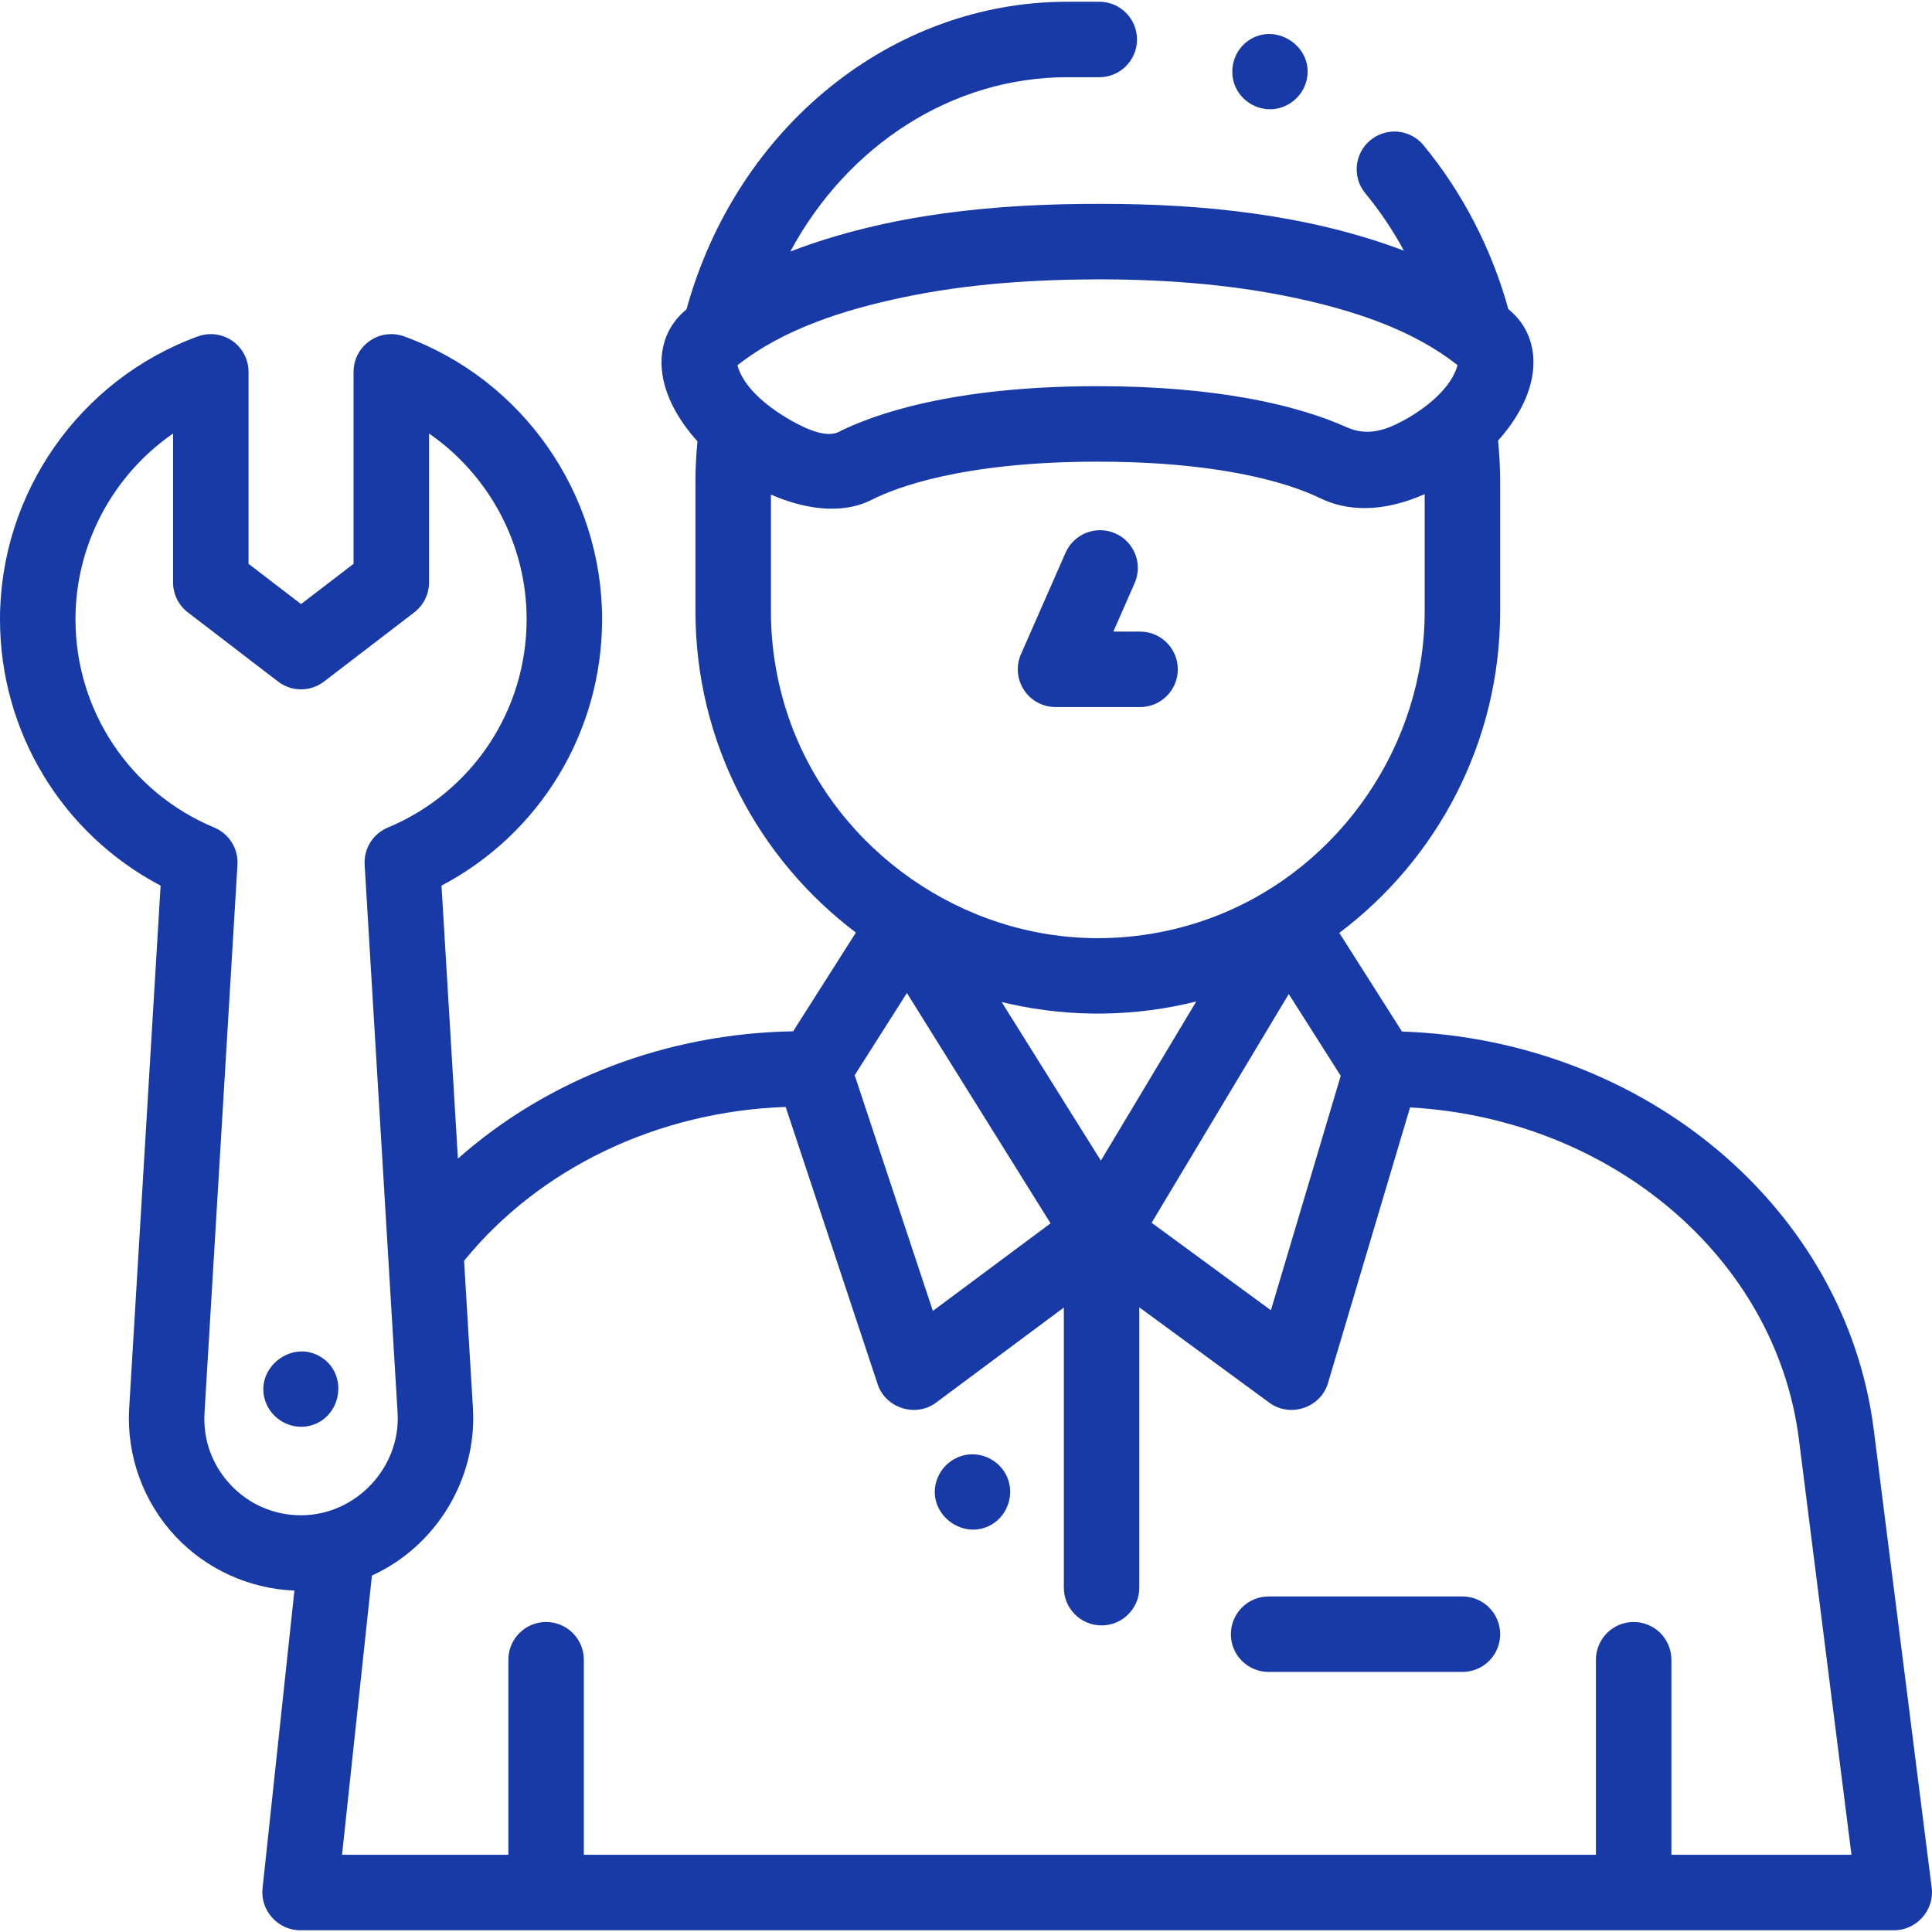 <svg fill="#173AA6" id="Capa_1" enable-background="new 0 0 511.998 511.998" height="512" viewBox="0 0 511.998 511.998" width="512" xmlns="http://www.w3.org/2000/svg"><g><g><path d="m511.921 500.28-15.351-121.351c-7.434-58.745-60.752-103.393-125.028-105.561l-16.612-26.144c25.867-19.474 42.625-50.43 42.625-85.228v-34.405c0-3.616-.196-7.237-.556-10.823 4.996-5.585 8.67-12.118 9.291-18.826.584-6.313-1.653-11.923-6.299-15.794-.084-.07-.178-.144-.263-.214-4.425-15.98-12.156-30.936-22.488-43.442-3.515-4.257-9.819-4.858-14.078-1.34-4.258 3.518-4.857 9.821-1.341 14.079 3.869 4.683 7.299 9.787 10.236 15.204-25.374-9.601-53.305-12.432-80.259-12.406-27.696-.071-56.324 2.626-82.36 12.633 15.102-28.069 42.79-46.198 73.385-46.198h8.497c5.522 0 10-4.477 10-10s-4.478-10-10-10h-8.497c-46.613 0-87.627 33.352-100.898 81.532-.065.054-.137.11-.201.163-4.655 3.865-6.904 9.471-6.331 15.784.616 6.784 4.365 13.394 9.446 19.025-.347 3.51-.537 7.063-.537 10.625v34.405c0 34.749 16.712 65.666 42.517 85.145l-16.629 26.167c-33.521.543-65.206 12.783-88.839 33.74l-4.351-72.348c26.073-13.728 42.561-40.708 42.561-70.591 0-33.407-21.074-63.53-52.441-74.957-3.064-1.116-6.484-.667-9.157 1.204-2.674 1.871-4.266 4.929-4.266 8.192v50.867l-13.917 10.671-13.916-10.671v-50.867c0-3.263-1.592-6.321-4.266-8.192-2.674-1.872-6.093-2.32-9.157-1.204-31.367 11.428-52.441 41.551-52.441 74.957 0 29.883 16.487 56.864 42.561 70.591l-8.328 138.494c-.751 12.502 3.742 24.902 12.329 34.021 8.183 8.69 19.567 13.837 31.46 14.302l-8.446 78.952c-.623 5.822 4.083 11.064 9.943 11.064h422.481c5.93 0 10.666-5.366 9.921-11.255zm-285.425-215.339 13.843-21.786 38.068 61.042-31.19 23.21zm41.301-18.851c16.181 3.578 33.152 3.349 49.228-.693l-25.283 42.18-26.294-42.026c.779.191 1.565.365 2.349.539zm69.006 81.143-31.613-23.185 36.339-60.623 13.774 21.677zm20.041-234.025c-.055-.025-.115-.05-.171-.075-5.615-2.511-14.289-5.518-26.8-7.72-10.266-1.808-23.11-3.072-38.955-3.072-39.066 0-59.976 7.688-68.928 12.254-3.985 1.645-10.586-2.082-13.71-3.963-4.953-2.982-11.279-7.964-12.858-13.831 12.475-9.824 28.686-14.8 43.999-18.018 17.178-3.61 34.805-4.734 52.327-4.754 18.515.044 37.141 1.527 55.201 5.756 13.731 3.216 28.104 8.122 39.316 16.98-1.67 6.212-8.558 11.465-13.897 14.44-5.176 2.883-10.044 4.469-15.524 2.003zm-152.543 48.789v-30.932c8.158 3.584 18.428 5.605 26.746 1.366 5.949-3.033 23.694-10.088 59.872-10.088 12.628 0 22.988.858 31.385 2.102 14.742 2.186 23.418 5.562 27.584 7.587 8.889 4.325 18.857 2.826 27.668-1.085v31.049c0 35.14-22.098 67.581-54.752 80.547-10.119 4.018-20.988 6.081-31.876 6.081-35.907 0-68.911-23.083-81.32-56.764-3.517-9.544-5.307-19.694-5.307-29.863zm-143.179 231.509c-4.895-5.197-7.354-11.983-6.925-19.109l8.733-145.247c.255-4.248-2.206-8.191-6.133-9.83-22.353-9.323-36.797-30.994-36.797-55.209 0-19.896 9.973-38.237 25.864-49.225v39.464c0 3.11 1.447 6.043 3.915 7.936l23.916 18.338c3.589 2.752 8.579 2.752 12.17 0l23.917-18.338c2.468-1.892 3.915-4.825 3.915-7.936v-39.464c15.892 10.988 25.864 29.328 25.864 49.225 0 24.214-14.444 45.885-36.798 55.208-3.927 1.638-6.388 5.582-6.133 9.83l8.733 145.247c.88 14.499-11.069 27.168-25.584 27.168-7.137.001-13.763-2.861-18.657-8.058zm381.814 98.029v-51.689c0-5.523-4.478-10-10-10s-10 4.477-10 10v51.689h-268.214v-51.689c0-5.523-4.478-10-10-10s-10 4.477-10 10v51.689h-44.076l7.917-74.007c17.035-7.729 27.888-25.645 26.771-44.331l-2.349-39.077c20.004-24.601 51.359-39.594 85.227-40.768l24.379 73.491c2.106 6.35 10.086 8.878 15.461 4.875l33.875-25.206v74.237c0 5.523 4.478 10 10 10s10-4.477 10-10v-74.291l34.496 25.297c5.482 4.02 13.563 1.314 15.504-5.207l21.752-73.074c53.254 2.999 96.957 39.809 103.05 87.964l13.927 110.096h-47.72z"/><path d="m279.727 187.379h22.403c5.522 0 10-4.477 10-10s-4.478-10-10-10h-7.086l5.646-12.849c2.222-5.056-.076-10.956-5.132-13.178-5.057-2.22-10.957.076-13.179 5.132l-11.809 26.872c-1.358 3.092-1.064 6.661.782 9.49 1.847 2.827 4.997 4.533 8.375 4.533z"/><path d="m387.556 423.078h-51.363c-5.522 0-10 4.477-10 10s4.478 10 10 10h51.363c5.522 0 10-4.477 10-10s-4.478-10-10-10z"/><path d="m266.96 391.579c-1.615-3.943-5.726-6.462-9.972-6.145-4.176.312-7.772 3.271-8.894 7.301-2.371 8.51 7.18 15.766 14.767 11.244 4.198-2.501 5.978-7.894 4.099-12.4z"/><path d="m81.729 377.919c8.645-1.753 10.887-13.506 3.394-18.25-7.847-4.969-17.906 3.07-14.752 11.815 1.657 4.59 6.557 7.41 11.358 6.435z"/><path d="m327.31 22.789c1.645 3.945 5.701 6.447 9.964 6.141 4.34-.312 8.059-3.531 9.014-7.773 1.966-8.734-8.162-15.492-15.5-10.368-3.803 2.656-5.229 7.727-3.478 12z"/></g></g></svg>